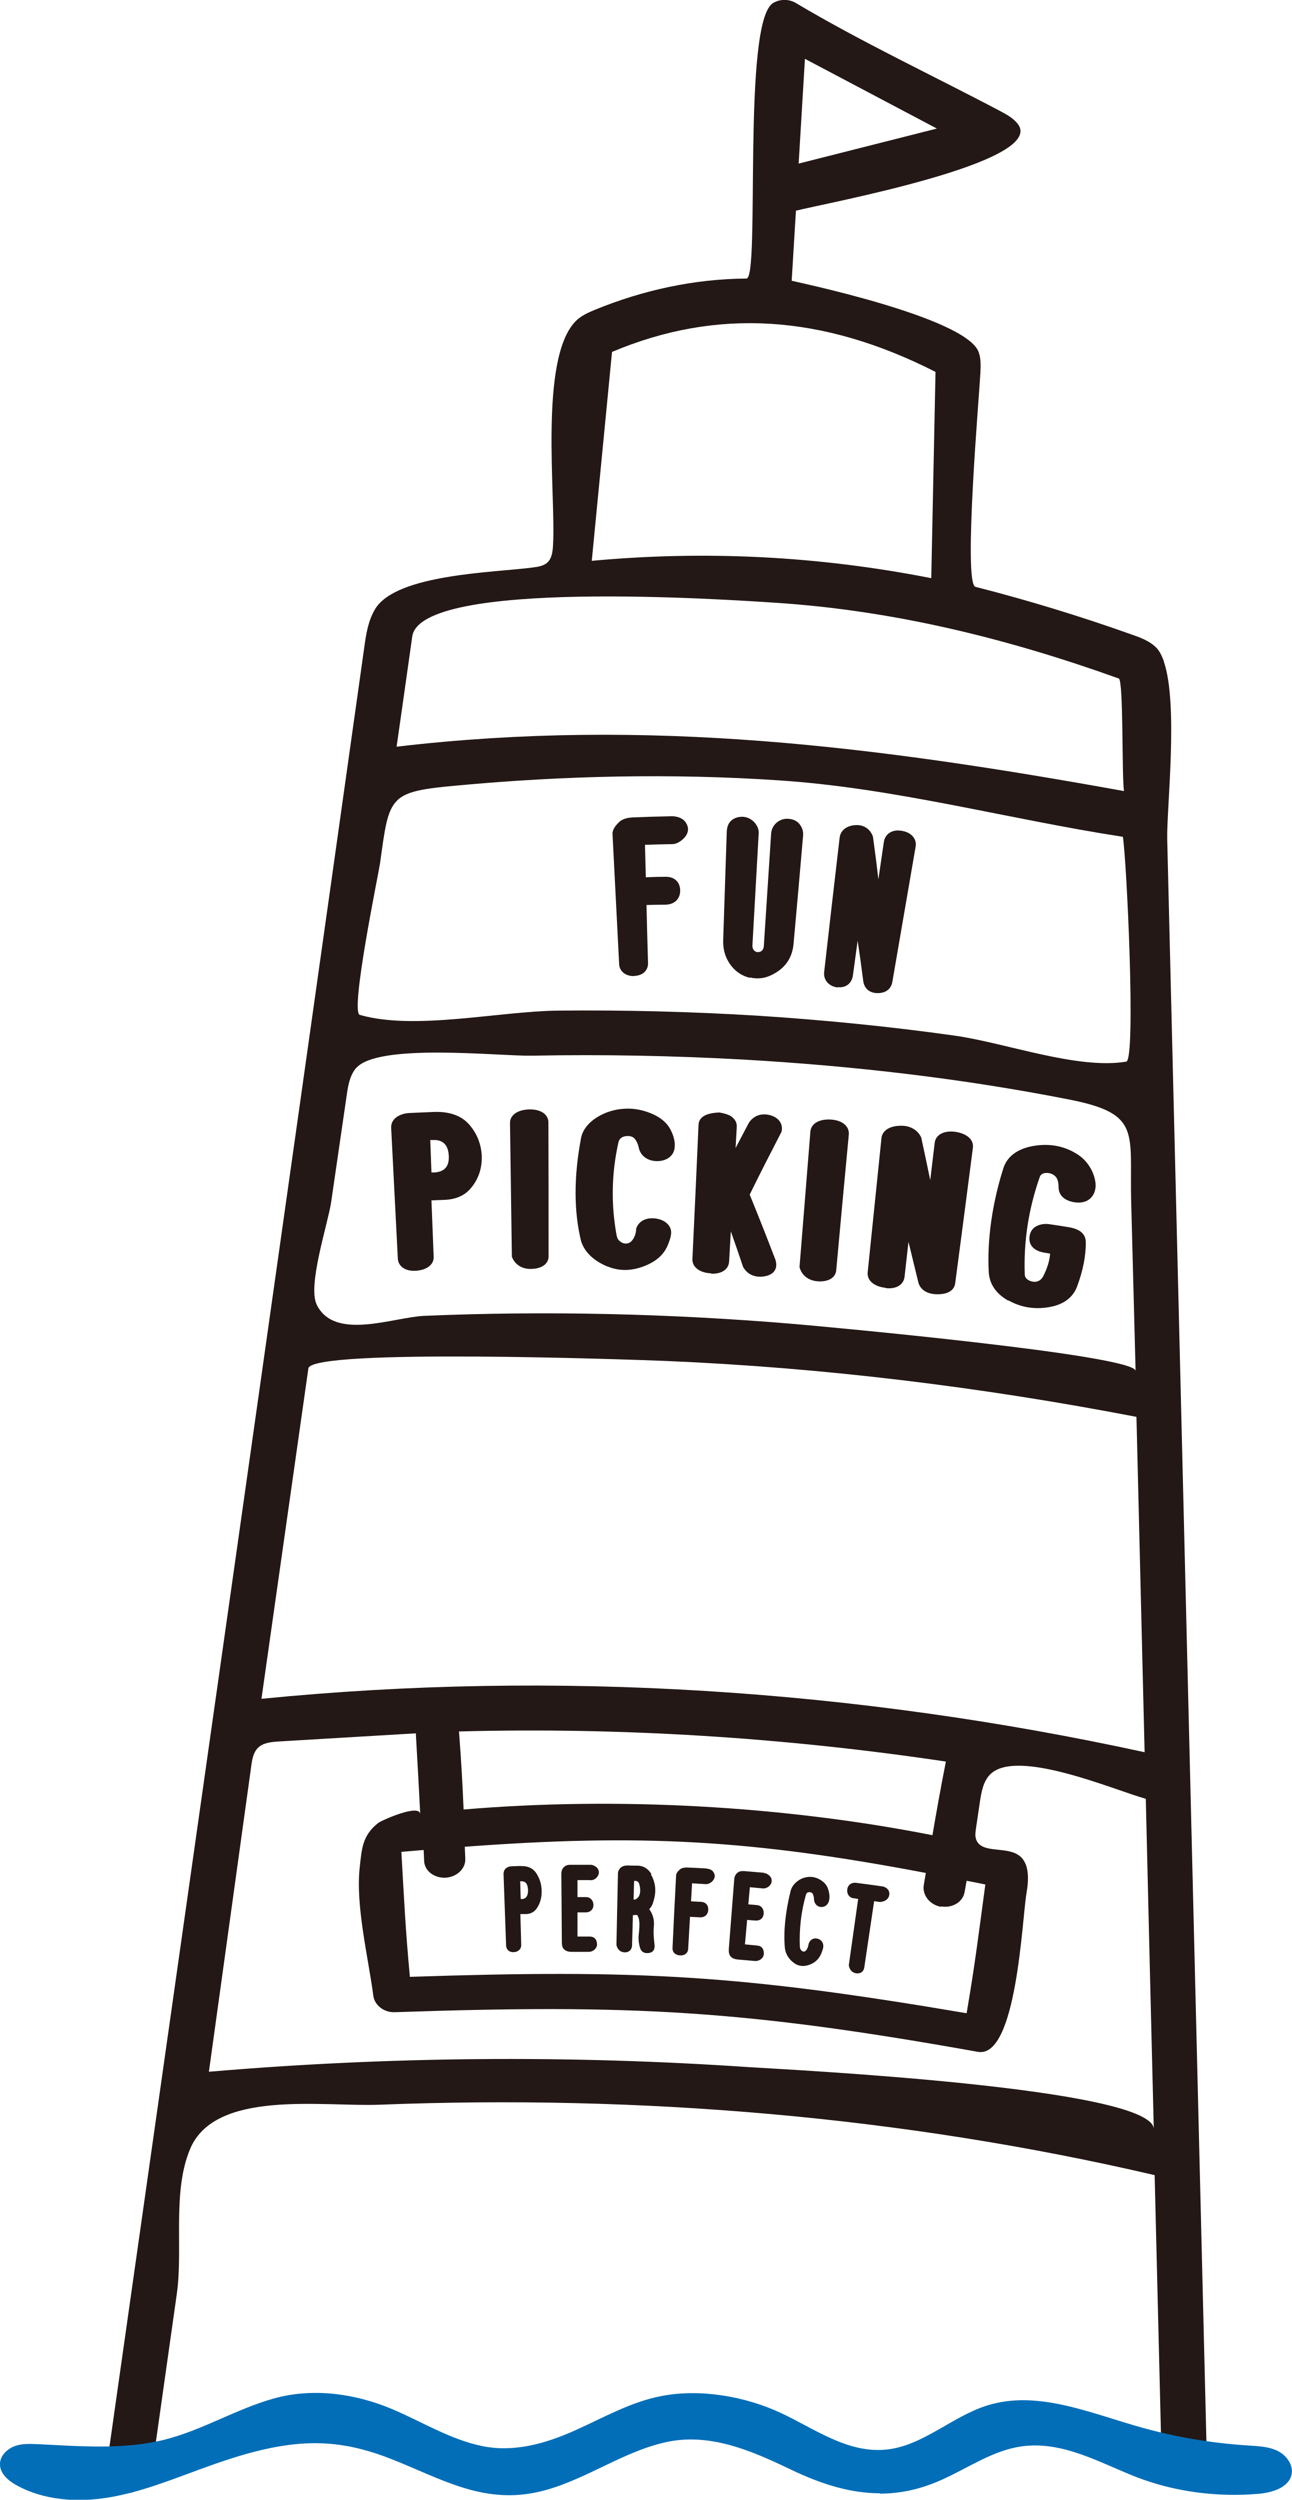 <?xml version="1.0" encoding="UTF-8"?><svg id="_レイヤー_2" xmlns="http://www.w3.org/2000/svg" viewBox="0 0 76 147"><defs><style>.cls-1{fill:#036eb8;}.cls-2{fill:#231815;}</style></defs><g id="_レイヤー_1-2"><g><g><path class="cls-2" d="M68.47,38.91c-.13-.37-.28-.66-.48-.85-.39-.38-.92-.57-1.43-.75-3.01-1.07-6.08-2.01-9.18-2.8-.74-.17,.24-11.48,.29-12.57,.02-.41,.04-.84-.1-1.23-.74-2.08-11-4.18-11-4.2,0,0,.25-4.12,.25-4.12,1.73-.44,14.74-2.83,13.06-5.09-.26-.34-.65-.56-1.03-.76-4.01-2.12-8.19-4.07-12.08-6.39-.4-.21-.88-.21-1.28,.02-1.86,1.05-.76,16.2-1.58,16.21-3.06,.02-6.09,.68-8.92,1.84-.41,.17-.83,.36-1.14,.68-2.16,2.25-1.14,10.29-1.32,13.17-.02,.35-.06,.74-.31,.99-.22,.22-.56,.27-.87,.31-2.2,.3-8.02,.37-9.28,2.44-.42,.69-.54,1.51-.65,2.31-4.97,35.35-10,70.69-15.02,106.03-.13,.93-.06,2.2,.86,2.42,1.05,.26,1.65-1.14,1.8-2.2,.45-3.16,.89-6.31,1.34-9.47,.38-2.68-.28-5.98,.78-8.52,1.47-3.53,7.79-2.48,11.14-2.61,15.28-.6,30.7,.67,45.6,4.14,0,0,.41,16.76,.41,16.76,.05,2.34,2.69,1.04,2.64-.92-.77-31.47-1.54-62.93-2.31-94.4-.04-1.8,.67-7.92-.2-10.45ZM47.35,3.46l7.76,4.1-8.13,2.06,.37-6.17Zm8.02,108.65c.65,.11,1.27-.26,1.37-.84,.04-.24,.08-.45,.12-.67,.37,.07,.72,.14,1.1,.22-.41,3.04-.59,4.57-1.1,7.57-13.26-2.25-19.2-2.59-32.75-2.14-.27-2.93-.33-4.41-.5-7.35,.45-.04,.88-.07,1.31-.11,.01,.22,.02,.43,.03,.66,.03,.57,.59,1,1.26,.97,.67-.04,1.19-.54,1.16-1.12-.01-.25-.02-.47-.03-.7,10.39-.77,16.85-.41,27.12,1.54-.04,.23-.08,.46-.12,.71-.1,.59,.35,1.16,1,1.28Zm-28.1-5.7c-.06-1.46-.13-2.76-.27-4.59,9.49-.25,19.06,.34,28.64,1.77-.33,1.68-.55,2.93-.79,4.33-8.83-1.74-18.62-2.27-27.58-1.51Zm-11.89-6.51s2.76-19.43,2.76-19.43c.17-1.19,18.96-.52,20.98-.44,9.31,.39,18.58,1.53,27.73,3.29,0,0,.48,19.72,.48,19.72-17.01-3.7-34.61-4.86-51.95-3.14Zm7.98-52.83c.57-.55,1.57-.7,3.56-.88,6.28-.58,12.61-.72,18.9-.3,6.84,.45,13.47,2.28,20.23,3.32,.22,1.27,.78,13.12,.2,13.22-2.87,.48-7.11-1.11-10.1-1.53-3.84-.54-7.69-.92-11.56-1.17-3.92-.24-7.84-.34-11.77-.3-3.49,.04-8.43,1.18-11.66,.25-.57-.2,1.1-8.28,1.19-8.88,.29-2.07,.4-3.13,1.01-3.72Zm-2.42,15.75c1.28-1.51,8.42-.7,10.36-.74,4.15-.08,8.3,0,12.44,.23,6.45,.37,12.88,1.11,19.21,2.36,4.22,.84,3.48,1.94,3.59,6.01,.09,3.31,.17,6.63,.26,9.94,0-.94-18.31-2.61-20.05-2.76-7.25-.61-14.54-.79-21.81-.48-1.83,.09-5.27,1.48-6.31-.66-.55-1.13,.66-4.75,.85-6.03,.3-2.08,.61-4.17,.91-6.25,.08-.58,.18-1.19,.56-1.64Zm15.05-42.12c6.16-2.6,12.4-2.21,19.04,1.17l-.25,12.13c-6.6-1.3-13.27-1.64-19.97-1.02l1.19-12.27Zm29.79,19.19s.02,0,.03,.01c.29,.1,.17,5.9,.31,6.62-14.5-2.62-27.97-4.35-42.79-2.61,0,0,.92-6.45,.92-6.48,.49-3.41,18.52-2.17,21.44-1.98,6.93,.46,13.57,2.1,20.09,4.44ZM12.29,121.82c.83-5.99,1.66-11.98,2.49-17.97,.05-.38,.12-.8,.4-1.07,.3-.3,.77-.34,1.2-.37,2.69-.16,5.39-.32,8.08-.48,.09,1.58,.18,3.16,.26,4.75-.04-.63-2.28,.37-2.47,.52-.95,.74-.97,1.55-1.09,2.61-.25,2.26,.5,5.28,.8,7.55,.07,.56,.63,.99,1.25,.97,13.99-.48,20.61-.12,34.31,2.33,2.29,.41,2.6-7.81,2.86-9.31,.14-.82,.2-1.84-.5-2.28-.78-.5-2.19-.05-2.47-.93-.06-.2-.03-.41,0-.61,.08-.52,.15-1.04,.23-1.56,.09-.58,.19-1.2,.6-1.62,1.56-1.58,7.34,.93,9.16,1.43,.15,6.47,.31,12.95,.47,19.42-.06-2.44-21.68-3.5-23.81-3.64-10.57-.72-21.2-.63-31.76,.27Z"/><path class="cls-2" d="M37.3,57.39c.5-.01,.83-.32,.82-.75-.04-1.37-.06-2.05-.09-3.42,.44-.01,.65-.02,1.09-.02,.53,0,.87-.31,.89-.78,.02-.53-.32-.87-.86-.86-.46,0-.7,.01-1.16,.03-.02-.77-.03-1.15-.05-1.91,.64-.02,.96-.03,1.6-.04,.21,0,.41-.1,.62-.28,.17-.15,.3-.35,.31-.55,.02-.2-.09-.44-.26-.59-.18-.15-.44-.22-.69-.22-.93,.02-1.39,.03-2.32,.07-.35,.02-.61,.11-.78,.27-.27,.26-.4,.49-.39,.7,.16,3.06,.23,4.6,.39,7.66,.02,.42,.38,.71,.88,.7Z"/><path class="cls-2" d="M44.11,57.48c.41,.1,.82,.06,1.18-.1,.84-.37,1.31-.99,1.39-1.88,.23-2.54,.34-3.81,.56-6.35,.02-.22-.03-.43-.16-.62-.15-.23-.39-.36-.71-.38-.28-.02-.52,.08-.7,.24-.17,.15-.29,.36-.31,.63-.17,2.65-.26,3.97-.43,6.62-.01,.22-.16,.36-.36,.35-.19-.01-.32-.18-.31-.39,.15-2.64,.22-3.97,.37-6.61,.01-.22-.08-.45-.28-.66-.19-.19-.43-.29-.67-.3-.28,0-.52,.08-.7,.26-.15,.15-.22,.36-.23,.64-.08,2.54-.13,3.81-.21,6.36-.02,.58,.15,1.11,.51,1.55,.26,.32,.63,.56,1.05,.66Z"/><path class="cls-2" d="M49.27,58.05c.47,.06,.83-.21,.9-.68,.11-.82,.17-1.23,.28-2.05,.14,.95,.21,1.43,.33,2.38,.06,.42,.35,.68,.79,.7,.51,.02,.84-.22,.92-.65,.55-3.19,.82-4.78,1.37-7.96,.08-.47-.26-.86-.86-.94-.54-.08-.94,.2-1.01,.67-.13,.88-.19,1.31-.32,2.19-.12-1.01-.18-1.51-.32-2.51-.15-.43-.51-.69-.97-.68-.57,.01-.94,.31-.99,.74-.37,3.16-.55,4.74-.91,7.9-.05,.46,.26,.84,.79,.91Z"/><path class="cls-2" d="M23.4,74c.02,.45,.41,.75,1,.73,.69-.02,1.13-.36,1.11-.82-.05-1.33-.08-1.99-.13-3.32,.29-.01,.44-.02,.74-.03,.7-.02,1.22-.26,1.58-.69,.42-.5,.65-1.11,.64-1.84-.02-.7-.26-1.35-.74-1.9-.46-.53-1.18-.78-2.1-.74-.56,.02-.83,.04-1.39,.06-.29,.01-.55,.09-.75,.22-.24,.16-.36,.38-.35,.66,.16,3.06,.23,4.6,.39,7.66Zm2.09-6.96c.58-.02,.89,.3,.91,.97,.02,.61-.28,.92-.9,.94-.05,0-.07,0-.12,0-.03-.76-.04-1.15-.07-1.91,.08,0,.11,0,.19,0Z"/><path class="cls-2" d="M31.25,74.62c.63-.01,1.02-.31,1.02-.73,0-3.15,0-4.73-.01-7.88,0-.46-.42-.77-1.07-.77-.74,0-1.2,.34-1.19,.8,.04,3.14,.07,4.72,.11,7.86,.17,.46,.59,.74,1.15,.72Z"/><path class="cls-2" d="M35.75,74.48c.71,.29,1.47,.27,2.28-.08,.61-.26,1.02-.64,1.24-1.15,.13-.3,.21-.57,.21-.78,0-.41-.38-.76-.95-.82-.56-.06-.98,.18-1.11,.61,0,.28-.12,.6-.32,.77-.18,.15-.47,.13-.66-.06-.08-.06-.14-.17-.17-.33-.33-1.82-.3-3.64,.11-5.47,.05-.21,.2-.33,.45-.36,.21-.02,.39,.02,.5,.15,.12,.14,.2,.33,.24,.51,.08,.45,.47,.79,1.03,.81,.6,.02,1.02-.3,1.08-.75,.05-.33-.03-.73-.27-1.16-.19-.34-.51-.61-.92-.81-.54-.26-1.14-.4-1.76-.36-.58,.03-1.14,.21-1.59,.49-.55,.34-.87,.77-.96,1.23-.44,2.32-.42,4.34,0,6.06,.2,.64,.72,1.15,1.55,1.5Z"/><path class="cls-2" d="M41.83,74.9c.62,.03,1.04-.26,1.06-.73,.04-.7,.06-1.05,.1-1.76,.29,.83,.44,1.25,.72,2.09,.25,.45,.72,.66,1.29,.55,.54-.1,.78-.47,.61-.98-.59-1.53-.89-2.3-1.51-3.82,.73-1.48,1.11-2.22,1.87-3.69,.11-.43-.13-.82-.63-.97-.59-.18-1.12,.06-1.36,.57-.28,.54-.43,.81-.71,1.35,.03-.5,.04-.75,.07-1.25,.01-.25-.1-.45-.34-.62-.16-.1-.39-.17-.68-.22-.8,.03-1.21,.27-1.23,.73-.14,3.16-.21,4.73-.36,7.89-.02,.46,.41,.81,1.1,.84Z"/><path class="cls-2" d="M48.11,75.35c.63,.04,1.04-.22,1.08-.65,.29-3.19,.44-4.79,.74-7.98,.04-.46-.34-.82-1-.88-.73-.06-1.22,.23-1.26,.7-.26,3.19-.38,4.78-.64,7.97,.12,.48,.52,.8,1.08,.84Z"/><path class="cls-2" d="M52.11,75.75c.62,.07,1.05-.21,1.1-.67,.09-.82,.14-1.23,.23-2.05,.23,.95,.35,1.43,.58,2.38,.11,.42,.49,.68,1.06,.7,.66,.02,1.06-.22,1.11-.66,.42-3.18,.63-4.77,1.04-7.96,.06-.47-.36-.85-1.09-.94-.65-.07-1.11,.2-1.16,.67-.1,.87-.16,1.31-.26,2.18-.21-1-.31-1.51-.53-2.51-.2-.43-.64-.7-1.19-.69-.68,0-1.11,.3-1.15,.73-.32,3.16-.49,4.74-.81,7.89-.05,.46,.36,.84,1.05,.91Z"/><path class="cls-2" d="M59.32,76.47c.74,.42,1.56,.55,2.43,.39,.83-.15,1.37-.57,1.61-1.21,.33-.89,.52-1.77,.51-2.6,0-.47-.33-.77-.98-.88-.46-.08-.69-.11-1.16-.18-.28-.04-.54,0-.77,.12-.23,.12-.37,.34-.4,.61-.06,.51,.26,.85,.91,.95,.12,.02,.18,.03,.3,.05-.03,.44-.18,.89-.4,1.32-.13,.26-.37,.39-.66,.32-.26-.06-.42-.21-.43-.4-.07-1.92,.21-3.84,.89-5.77,.06-.15,.24-.24,.48-.21,.23,.02,.43,.15,.52,.32,.07,.13,.1,.32,.1,.54,.01,.45,.35,.77,.93,.86,.58,.09,1-.14,1.17-.57,.13-.32,.1-.73-.11-1.22-.22-.48-.56-.86-1.03-1.12-.74-.43-1.61-.57-2.56-.38-.87,.18-1.44,.63-1.65,1.29-.65,2.06-.96,4.18-.86,6.1,.04,.72,.45,1.3,1.16,1.69Z"/><path class="cls-2" d="M30.68,109.73c-.23,0-.35,.01-.59,.02-.12,0-.23,.04-.32,.11-.1,.08-.15,.2-.15,.35,.06,1.67,.09,2.51,.15,4.18,0,.25,.18,.41,.42,.41,.29,0,.48-.19,.47-.43-.02-.72-.03-1.09-.05-1.81,.12,0,.19,0,.31,0,.29,0,.52-.13,.67-.36,.18-.27,.28-.6,.27-1,0-.38-.11-.73-.31-1.04-.19-.29-.5-.44-.89-.42Zm0,1.94s-.03,0-.05,0c-.01-.42-.02-.62-.03-1.04,.03,0,.05,0,.08,0,.25,0,.37,.17,.38,.54,0,.33-.12,.5-.38,.51Z"/><path class="cls-2" d="M34.74,110.57c.14,0,.26-.06,.35-.15,.08-.08,.13-.18,.14-.3,0-.13-.05-.24-.16-.33-.11-.08-.21-.13-.32-.13-.48,0-.72,0-1.2,0-.16,0-.28,.04-.37,.13-.11,.1-.16,.23-.16,.4,.01,1.61,.02,2.42,.03,4.04,0,.18,.04,.32,.13,.4,.1,.1,.25,.15,.43,.15,.42,0,.63,0,1.04,0,.1,0,.21-.04,.31-.12,.1-.09,.16-.2,.16-.3,0-.31-.16-.48-.43-.48-.29,0-.43,0-.72,0,0-.57,0-.85,0-1.42,.2,0,.3,0,.49,0,.26,0,.44-.17,.45-.42,0-.28-.18-.48-.44-.48-.2,0-.3,0-.5,0,0-.4,0-.6,0-1,.31,0,.46,0,.77,0Z"/><path class="cls-2" d="M38.32,110.21c-.2-.33-.47-.49-.81-.5-.24,0-.37,0-.61-.01-.16,0-.28,.04-.38,.12-.11,.1-.16,.21-.17,.32-.04,1.69-.05,2.54-.09,4.23,.05,.27,.24,.44,.5,.44,.25,0,.41-.16,.42-.41,.02-.71,.03-1.07,.05-1.78,.09,0,.16,0,.23-.02,.07,.07,.12,.19,.14,.36,.03,.18,.01,.47-.03,.83-.03,.3,.02,.56,.08,.76,.07,.22,.23,.33,.5,.3,.26-.03,.39-.2,.35-.51-.05-.39-.07-.74-.04-1.03,.04-.38-.04-.73-.27-1.04,.13-.13,.21-.29,.25-.47,.18-.56,.13-1.09-.15-1.57Zm-.76,1.33c-.07,.11-.17,.17-.29,.17,.01-.44,.02-.66,.03-1.1,.04,0,.06,0,.11,0,.11,.02,.17,.09,.2,.21,.08,.3,.06,.55-.05,.73Z"/><path class="cls-2" d="M41.58,109.88c-.47-.03-.7-.04-1.17-.06-.18,0-.31,.03-.41,.11-.15,.13-.23,.25-.23,.37-.09,1.7-.13,2.55-.21,4.26-.01,.24,.16,.41,.44,.43,.27,.02,.47-.14,.48-.38,.04-.76,.07-1.13,.11-1.89,.23,.01,.34,.02,.57,.03,.28,.02,.47-.14,.5-.4,.03-.29-.13-.49-.41-.51-.24-.01-.36-.02-.6-.03,.02-.42,.04-.64,.06-1.06,.33,.02,.49,.03,.82,.05,.11,0,.21-.04,.33-.13,.09-.08,.16-.18,.18-.29,.02-.11-.03-.25-.11-.34-.08-.09-.21-.14-.34-.15Z"/><path class="cls-2" d="M44.95,110.13c-.48-.04-.72-.06-1.19-.1-.16-.01-.29,.02-.38,.1-.11,.09-.18,.22-.19,.39-.13,1.64-.19,2.46-.32,4.1-.01,.19,.02,.32,.1,.42,.09,.11,.23,.17,.42,.19,.42,.04,.62,.05,1.04,.09,.1,0,.21-.02,.32-.1,.11-.08,.17-.19,.18-.29,.02-.31-.12-.5-.39-.52-.29-.03-.43-.04-.72-.07,.05-.58,.08-.87,.13-1.44,.2,.02,.3,.03,.49,.04,.26,.02,.46-.13,.48-.39,.03-.29-.14-.5-.4-.52-.2-.02-.3-.03-.5-.04,.04-.41,.05-.61,.09-1.01,.31,.03,.46,.04,.76,.07,.14,.01,.26-.04,.36-.12,.09-.08,.15-.17,.16-.29,.01-.14-.03-.25-.13-.34-.1-.09-.2-.15-.31-.15Z"/><path class="cls-2" d="M48.38,110.63c-.21-.16-.46-.26-.72-.26-.24,0-.49,.07-.69,.21-.25,.17-.41,.39-.47,.64-.31,1.27-.42,2.39-.33,3.35,.05,.36,.24,.66,.57,.89,.28,.19,.61,.2,.97,.04,.27-.12,.47-.32,.59-.6,.07-.16,.12-.31,.13-.42,.02-.23-.12-.43-.36-.48-.23-.05-.42,.07-.5,.3-.02,.15-.08,.33-.18,.42-.08,.08-.2,.05-.28-.06-.03-.04-.05-.1-.06-.19-.04-1.02,.07-2.02,.35-3.02,.03-.12,.1-.18,.21-.18,.09,0,.16,.03,.2,.1,.04,.08,.07,.19,.07,.29,0,.25,.16,.46,.39,.48,.24,.03,.45-.13,.5-.38,.04-.18,.03-.4-.05-.65-.06-.2-.18-.36-.34-.48Z"/><path class="cls-2" d="M51.96,110.94c-.64-.09-.96-.14-1.61-.22-.26-.03-.47,.12-.51,.37-.04,.29,.12,.51,.38,.54,.1,.01,.16,.02,.26,.04-.22,1.56-.33,2.34-.55,3.89,.03,.26,.19,.44,.42,.48,.27,.04,.45-.09,.49-.34,.23-1.56,.35-2.34,.58-3.9,.14,.02,.2,.03,.34,.05,.31-.02,.51-.18,.55-.41,.04-.24-.1-.42-.35-.5Z"/></g><path class="cls-1" d="M51.77,146.62c-1.75,0-3.46-.54-5.24-1.39-2.31-1.11-4.81-2.21-7.43-1.6-2.65,.61-4.87,2.36-7.53,2.93-3.22,.69-5.67-.82-8.54-1.95-1.16-.46-2.38-.8-3.63-.9-2.64-.22-5.24,.62-7.72,1.53-1.74,.64-3.48,1.33-5.31,1.63s-3.79,.17-5.41-.73c-.49-.27-.98-.7-.96-1.26,.01-.46,.4-.85,.83-1.02s.92-.15,1.39-.13c2.49,.12,5.03,.34,7.45-.26,2.23-.56,4.21-1.8,6.42-2.42,2.3-.65,4.8-.3,6.98,.62,1.75,.74,3.4,1.78,5.28,2.17s3.74-.14,5.48-.92c1.65-.74,3.25-1.66,5.03-2.01,2.3-.46,4.95,0,7.06,.98,1.96,.91,3.93,2.39,6.21,2.16,2.17-.22,3.88-1.96,5.96-2.6,2.86-.89,5.87,.38,8.74,1.21,2.16,.63,4.38,1.01,6.62,1.15,.58,.04,1.17,.06,1.69,.31s.94,.81,.84,1.37c-.15,.79-1.13,1.09-1.94,1.16-2.43,.21-4.94-.11-7.21-.99-2.14-.84-4.33-2.13-6.72-1.8-1.69,.23-3.14,1.26-4.7,1.96-1.26,.57-2.47,.82-3.66,.82Z"/></g></g></svg>